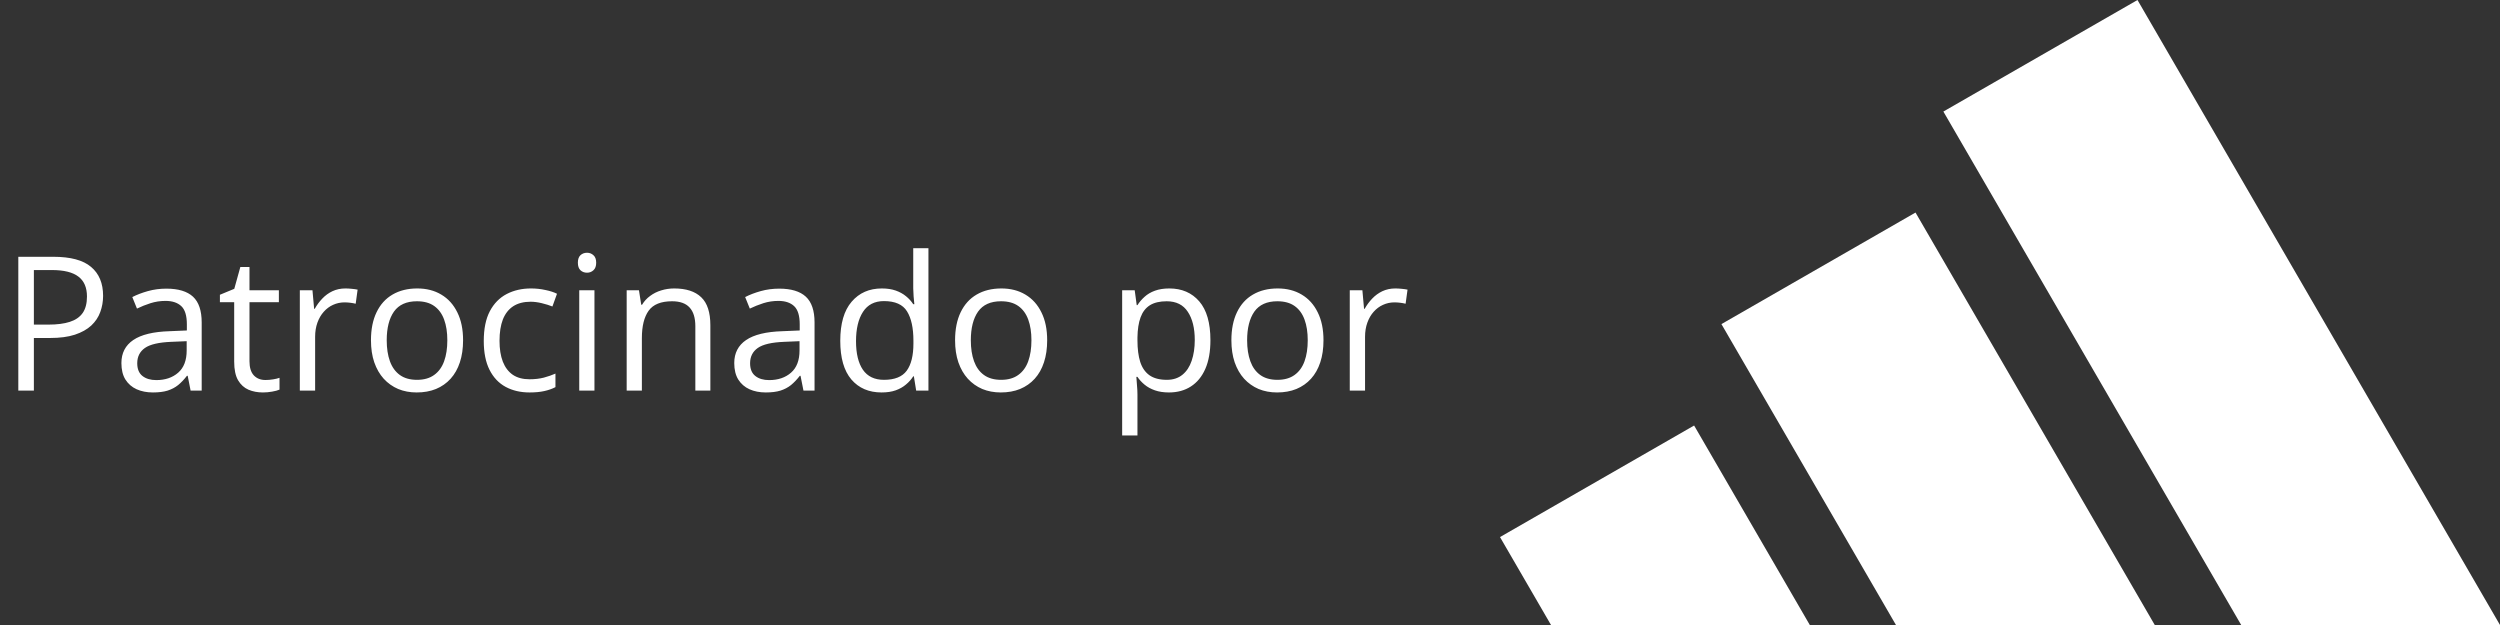 <svg width="160" height="40" viewBox="0 0 160 40" fill="none" xmlns="http://www.w3.org/2000/svg">
<rect x="0" y="0" width="160" height="40" fill="#333333" stroke="none"/>
<g clip-path="url(#clip0_339_24)">
<path d="M160 40L136.799 0L124.376 7.139L143.437 40H160Z" fill="white"/>
<path d="M137.905 40L122.593 13.603L110.171 20.742L121.342 40H137.905Z" fill="white"/>
<path d="M115.828 40L108.423 27.233L96 34.372L99.265 40H115.828Z" fill="white"/>
</g>
<path d="M3.41 16.434C4.516 16.434 5.322 16.65 5.83 17.084C6.342 17.514 6.598 18.131 6.598 18.936C6.598 19.299 6.537 19.645 6.416 19.973C6.299 20.297 6.107 20.584 5.842 20.834C5.576 21.08 5.227 21.275 4.793 21.42C4.363 21.561 3.836 21.631 3.211 21.631H2.168V25H1.172V16.434H3.41ZM3.316 17.283H2.168V20.775H3.1C3.646 20.775 4.102 20.717 4.465 20.6C4.832 20.482 5.107 20.293 5.291 20.031C5.475 19.766 5.566 19.414 5.566 18.977C5.566 18.406 5.385 17.982 5.021 17.705C4.658 17.424 4.09 17.283 3.316 17.283ZM10.646 18.473C11.412 18.473 11.98 18.645 12.352 18.988C12.723 19.332 12.908 19.881 12.908 20.635V25H12.199L12.012 24.051H11.965C11.785 24.285 11.598 24.482 11.402 24.643C11.207 24.799 10.98 24.918 10.723 25C10.469 25.078 10.156 25.117 9.785 25.117C9.395 25.117 9.047 25.049 8.742 24.912C8.441 24.775 8.203 24.568 8.027 24.291C7.855 24.014 7.77 23.662 7.77 23.236C7.77 22.596 8.023 22.104 8.531 21.76C9.039 21.416 9.812 21.229 10.852 21.197L11.959 21.15V20.758C11.959 20.203 11.84 19.814 11.602 19.592C11.363 19.369 11.027 19.258 10.594 19.258C10.258 19.258 9.938 19.307 9.633 19.404C9.328 19.502 9.039 19.617 8.766 19.75L8.467 19.012C8.756 18.863 9.088 18.736 9.463 18.631C9.838 18.525 10.232 18.473 10.646 18.473ZM11.947 21.836L10.969 21.877C10.168 21.908 9.604 22.039 9.275 22.27C8.947 22.5 8.783 22.826 8.783 23.248C8.783 23.615 8.895 23.887 9.117 24.062C9.34 24.238 9.635 24.326 10.002 24.326C10.572 24.326 11.039 24.168 11.402 23.852C11.766 23.535 11.947 23.061 11.947 22.428V21.836ZM16.986 24.32C17.146 24.32 17.311 24.307 17.479 24.279C17.646 24.252 17.783 24.219 17.889 24.18V24.936C17.775 24.986 17.617 25.029 17.414 25.064C17.215 25.1 17.02 25.117 16.828 25.117C16.488 25.117 16.18 25.059 15.902 24.941C15.625 24.82 15.402 24.617 15.234 24.332C15.07 24.047 14.988 23.652 14.988 23.148V19.34H14.074V18.865L14.994 18.484L15.381 17.09H15.967V18.578H17.848V19.34H15.967V23.119C15.967 23.521 16.059 23.822 16.242 24.021C16.43 24.221 16.678 24.32 16.986 24.32ZM22.107 18.461C22.236 18.461 22.371 18.469 22.512 18.484C22.652 18.496 22.777 18.514 22.887 18.537L22.764 19.439C22.658 19.412 22.541 19.391 22.412 19.375C22.283 19.359 22.162 19.352 22.049 19.352C21.791 19.352 21.547 19.404 21.316 19.51C21.09 19.611 20.891 19.76 20.719 19.955C20.547 20.146 20.412 20.379 20.314 20.652C20.217 20.922 20.168 21.223 20.168 21.555V25H19.189V18.578H19.998L20.104 19.762H20.145C20.277 19.523 20.438 19.307 20.625 19.111C20.812 18.912 21.029 18.754 21.275 18.637C21.525 18.52 21.803 18.461 22.107 18.461ZM29.637 21.777C29.637 22.305 29.568 22.775 29.432 23.189C29.295 23.604 29.098 23.953 28.84 24.238C28.582 24.523 28.27 24.742 27.902 24.895C27.539 25.043 27.127 25.117 26.666 25.117C26.236 25.117 25.842 25.043 25.482 24.895C25.127 24.742 24.818 24.523 24.557 24.238C24.299 23.953 24.098 23.604 23.953 23.189C23.812 22.775 23.742 22.305 23.742 21.777C23.742 21.074 23.861 20.477 24.1 19.984C24.338 19.488 24.678 19.111 25.119 18.854C25.564 18.592 26.094 18.461 26.707 18.461C27.293 18.461 27.805 18.592 28.242 18.854C28.684 19.115 29.025 19.494 29.268 19.99C29.514 20.482 29.637 21.078 29.637 21.777ZM24.75 21.777C24.75 22.293 24.818 22.74 24.955 23.119C25.092 23.498 25.303 23.791 25.588 23.998C25.873 24.205 26.24 24.309 26.689 24.309C27.135 24.309 27.5 24.205 27.785 23.998C28.074 23.791 28.287 23.498 28.424 23.119C28.561 22.74 28.629 22.293 28.629 21.777C28.629 21.266 28.561 20.824 28.424 20.453C28.287 20.078 28.076 19.789 27.791 19.586C27.506 19.383 27.137 19.281 26.684 19.281C26.016 19.281 25.525 19.502 25.213 19.943C24.904 20.385 24.75 20.996 24.75 21.777ZM33.891 25.117C33.312 25.117 32.803 24.998 32.361 24.76C31.92 24.521 31.576 24.158 31.33 23.67C31.084 23.182 30.961 22.566 30.961 21.824C30.961 21.047 31.09 20.412 31.348 19.92C31.609 19.424 31.969 19.057 32.426 18.818C32.883 18.58 33.402 18.461 33.984 18.461C34.305 18.461 34.613 18.494 34.91 18.561C35.211 18.623 35.457 18.703 35.648 18.801L35.355 19.615C35.16 19.537 34.934 19.467 34.676 19.404C34.422 19.342 34.184 19.311 33.961 19.311C33.516 19.311 33.145 19.406 32.848 19.598C32.555 19.789 32.334 20.07 32.185 20.441C32.041 20.812 31.969 21.27 31.969 21.812C31.969 22.332 32.039 22.775 32.18 23.143C32.324 23.51 32.537 23.791 32.818 23.986C33.103 24.178 33.459 24.273 33.885 24.273C34.225 24.273 34.531 24.238 34.805 24.168C35.078 24.094 35.326 24.008 35.549 23.91V24.777C35.334 24.887 35.094 24.971 34.828 25.029C34.566 25.088 34.254 25.117 33.891 25.117ZM38.045 18.578V25H37.072V18.578H38.045ZM37.57 16.176C37.73 16.176 37.867 16.229 37.98 16.334C38.098 16.436 38.156 16.596 38.156 16.814C38.156 17.029 38.098 17.189 37.98 17.295C37.867 17.4 37.73 17.453 37.57 17.453C37.402 17.453 37.262 17.4 37.148 17.295C37.039 17.189 36.984 17.029 36.984 16.814C36.984 16.596 37.039 16.436 37.148 16.334C37.262 16.229 37.402 16.176 37.57 16.176ZM43.148 18.461C43.91 18.461 44.486 18.648 44.877 19.023C45.268 19.395 45.463 19.992 45.463 20.816V25H44.502V20.881C44.502 20.346 44.379 19.945 44.133 19.68C43.891 19.414 43.518 19.281 43.014 19.281C42.303 19.281 41.803 19.482 41.514 19.885C41.225 20.287 41.08 20.871 41.08 21.637V25H40.107V18.578H40.893L41.039 19.504H41.092C41.228 19.277 41.402 19.088 41.613 18.936C41.824 18.779 42.06 18.662 42.322 18.584C42.584 18.502 42.859 18.461 43.148 18.461ZM49.869 18.473C50.635 18.473 51.203 18.645 51.574 18.988C51.945 19.332 52.131 19.881 52.131 20.635V25H51.422L51.234 24.051H51.188C51.008 24.285 50.82 24.482 50.625 24.643C50.43 24.799 50.203 24.918 49.945 25C49.691 25.078 49.379 25.117 49.008 25.117C48.617 25.117 48.27 25.049 47.965 24.912C47.664 24.775 47.426 24.568 47.25 24.291C47.078 24.014 46.992 23.662 46.992 23.236C46.992 22.596 47.246 22.104 47.754 21.76C48.262 21.416 49.035 21.229 50.074 21.197L51.182 21.15V20.758C51.182 20.203 51.062 19.814 50.824 19.592C50.586 19.369 50.25 19.258 49.816 19.258C49.48 19.258 49.16 19.307 48.855 19.404C48.551 19.502 48.262 19.617 47.988 19.75L47.69 19.012C47.978 18.863 48.31 18.736 48.685 18.631C49.06 18.525 49.455 18.473 49.869 18.473ZM51.17 21.836L50.191 21.877C49.391 21.908 48.826 22.039 48.498 22.27C48.17 22.5 48.006 22.826 48.006 23.248C48.006 23.615 48.117 23.887 48.34 24.062C48.562 24.238 48.857 24.326 49.225 24.326C49.795 24.326 50.262 24.168 50.625 23.852C50.988 23.535 51.17 23.061 51.17 22.428V21.836ZM56.42 25.117C55.607 25.117 54.963 24.84 54.486 24.285C54.014 23.73 53.777 22.906 53.777 21.812C53.777 20.707 54.02 19.873 54.504 19.311C54.988 18.744 55.633 18.461 56.438 18.461C56.777 18.461 57.074 18.506 57.328 18.596C57.582 18.686 57.801 18.807 57.984 18.959C58.168 19.107 58.322 19.277 58.447 19.469H58.518C58.502 19.348 58.486 19.182 58.471 18.971C58.455 18.76 58.447 18.588 58.447 18.455V15.883H59.42V25H58.635L58.488 24.086H58.447C58.326 24.277 58.172 24.451 57.984 24.607C57.801 24.764 57.58 24.889 57.322 24.982C57.068 25.072 56.768 25.117 56.42 25.117ZM56.572 24.309C57.26 24.309 57.746 24.113 58.031 23.723C58.316 23.332 58.459 22.752 58.459 21.982V21.807C58.459 20.99 58.322 20.363 58.049 19.926C57.779 19.488 57.287 19.27 56.572 19.27C55.975 19.27 55.527 19.5 55.23 19.961C54.934 20.418 54.785 21.043 54.785 21.836C54.785 22.625 54.932 23.234 55.225 23.664C55.522 24.094 55.971 24.309 56.572 24.309ZM67.019 21.777C67.019 22.305 66.951 22.775 66.814 23.189C66.678 23.604 66.481 23.953 66.223 24.238C65.965 24.523 65.652 24.742 65.285 24.895C64.922 25.043 64.51 25.117 64.049 25.117C63.619 25.117 63.225 25.043 62.865 24.895C62.51 24.742 62.201 24.523 61.94 24.238C61.682 23.953 61.48 23.604 61.336 23.189C61.195 22.775 61.125 22.305 61.125 21.777C61.125 21.074 61.244 20.477 61.482 19.984C61.721 19.488 62.06 19.111 62.502 18.854C62.947 18.592 63.477 18.461 64.09 18.461C64.676 18.461 65.188 18.592 65.625 18.854C66.066 19.115 66.408 19.494 66.65 19.99C66.897 20.482 67.019 21.078 67.019 21.777ZM62.133 21.777C62.133 22.293 62.201 22.74 62.338 23.119C62.475 23.498 62.685 23.791 62.971 23.998C63.256 24.205 63.623 24.309 64.072 24.309C64.518 24.309 64.883 24.205 65.168 23.998C65.457 23.791 65.67 23.498 65.807 23.119C65.943 22.74 66.012 22.293 66.012 21.777C66.012 21.266 65.943 20.824 65.807 20.453C65.67 20.078 65.459 19.789 65.174 19.586C64.889 19.383 64.519 19.281 64.066 19.281C63.398 19.281 62.908 19.502 62.596 19.943C62.287 20.385 62.133 20.996 62.133 21.777ZM74.836 18.461C75.637 18.461 76.275 18.736 76.752 19.287C77.228 19.838 77.467 20.666 77.467 21.771C77.467 22.502 77.357 23.115 77.139 23.611C76.92 24.107 76.611 24.482 76.213 24.736C75.818 24.99 75.352 25.117 74.812 25.117C74.473 25.117 74.174 25.072 73.916 24.982C73.658 24.893 73.438 24.771 73.254 24.619C73.07 24.467 72.918 24.301 72.797 24.121H72.727C72.738 24.273 72.752 24.457 72.768 24.672C72.787 24.887 72.797 25.074 72.797 25.234V27.871H71.818V18.578H72.621L72.75 19.527H72.797C72.922 19.332 73.074 19.154 73.254 18.994C73.434 18.83 73.652 18.701 73.91 18.607C74.172 18.51 74.481 18.461 74.836 18.461ZM74.666 19.281C74.221 19.281 73.861 19.367 73.588 19.539C73.318 19.711 73.121 19.969 72.996 20.312C72.871 20.652 72.805 21.08 72.797 21.596V21.783C72.797 22.326 72.856 22.785 72.973 23.16C73.094 23.535 73.291 23.82 73.564 24.016C73.842 24.211 74.213 24.309 74.678 24.309C75.076 24.309 75.408 24.201 75.674 23.986C75.939 23.771 76.137 23.473 76.266 23.09C76.398 22.703 76.465 22.26 76.465 21.76C76.465 21.002 76.316 20.4 76.019 19.955C75.727 19.506 75.275 19.281 74.666 19.281ZM84.703 21.777C84.703 22.305 84.635 22.775 84.498 23.189C84.361 23.604 84.164 23.953 83.906 24.238C83.648 24.523 83.336 24.742 82.969 24.895C82.606 25.043 82.193 25.117 81.732 25.117C81.303 25.117 80.908 25.043 80.549 24.895C80.193 24.742 79.885 24.523 79.623 24.238C79.365 23.953 79.164 23.604 79.019 23.189C78.879 22.775 78.809 22.305 78.809 21.777C78.809 21.074 78.928 20.477 79.166 19.984C79.404 19.488 79.744 19.111 80.186 18.854C80.631 18.592 81.16 18.461 81.773 18.461C82.359 18.461 82.871 18.592 83.309 18.854C83.75 19.115 84.092 19.494 84.334 19.99C84.58 20.482 84.703 21.078 84.703 21.777ZM79.816 21.777C79.816 22.293 79.885 22.74 80.022 23.119C80.158 23.498 80.369 23.791 80.654 23.998C80.939 24.205 81.307 24.309 81.756 24.309C82.201 24.309 82.566 24.205 82.852 23.998C83.141 23.791 83.353 23.498 83.49 23.119C83.627 22.74 83.695 22.293 83.695 21.777C83.695 21.266 83.627 20.824 83.49 20.453C83.353 20.078 83.143 19.789 82.857 19.586C82.572 19.383 82.203 19.281 81.75 19.281C81.082 19.281 80.592 19.502 80.279 19.943C79.971 20.385 79.816 20.996 79.816 21.777ZM89.303 18.461C89.432 18.461 89.566 18.469 89.707 18.484C89.848 18.496 89.973 18.514 90.082 18.537L89.959 19.439C89.853 19.412 89.736 19.391 89.607 19.375C89.478 19.359 89.357 19.352 89.244 19.352C88.986 19.352 88.742 19.404 88.512 19.51C88.285 19.611 88.086 19.76 87.914 19.955C87.742 20.146 87.607 20.379 87.51 20.652C87.412 20.922 87.363 21.223 87.363 21.555V25H86.385V18.578H87.193L87.299 19.762H87.34C87.473 19.523 87.633 19.307 87.82 19.111C88.008 18.912 88.225 18.754 88.471 18.637C88.721 18.52 88.998 18.461 89.303 18.461Z" fill="white"/>
<defs>
<clipPath id="clip0_339_24">
<rect width="64" height="40" fill="white" transform="translate(96)"/>
</clipPath>
</defs>
</svg>
